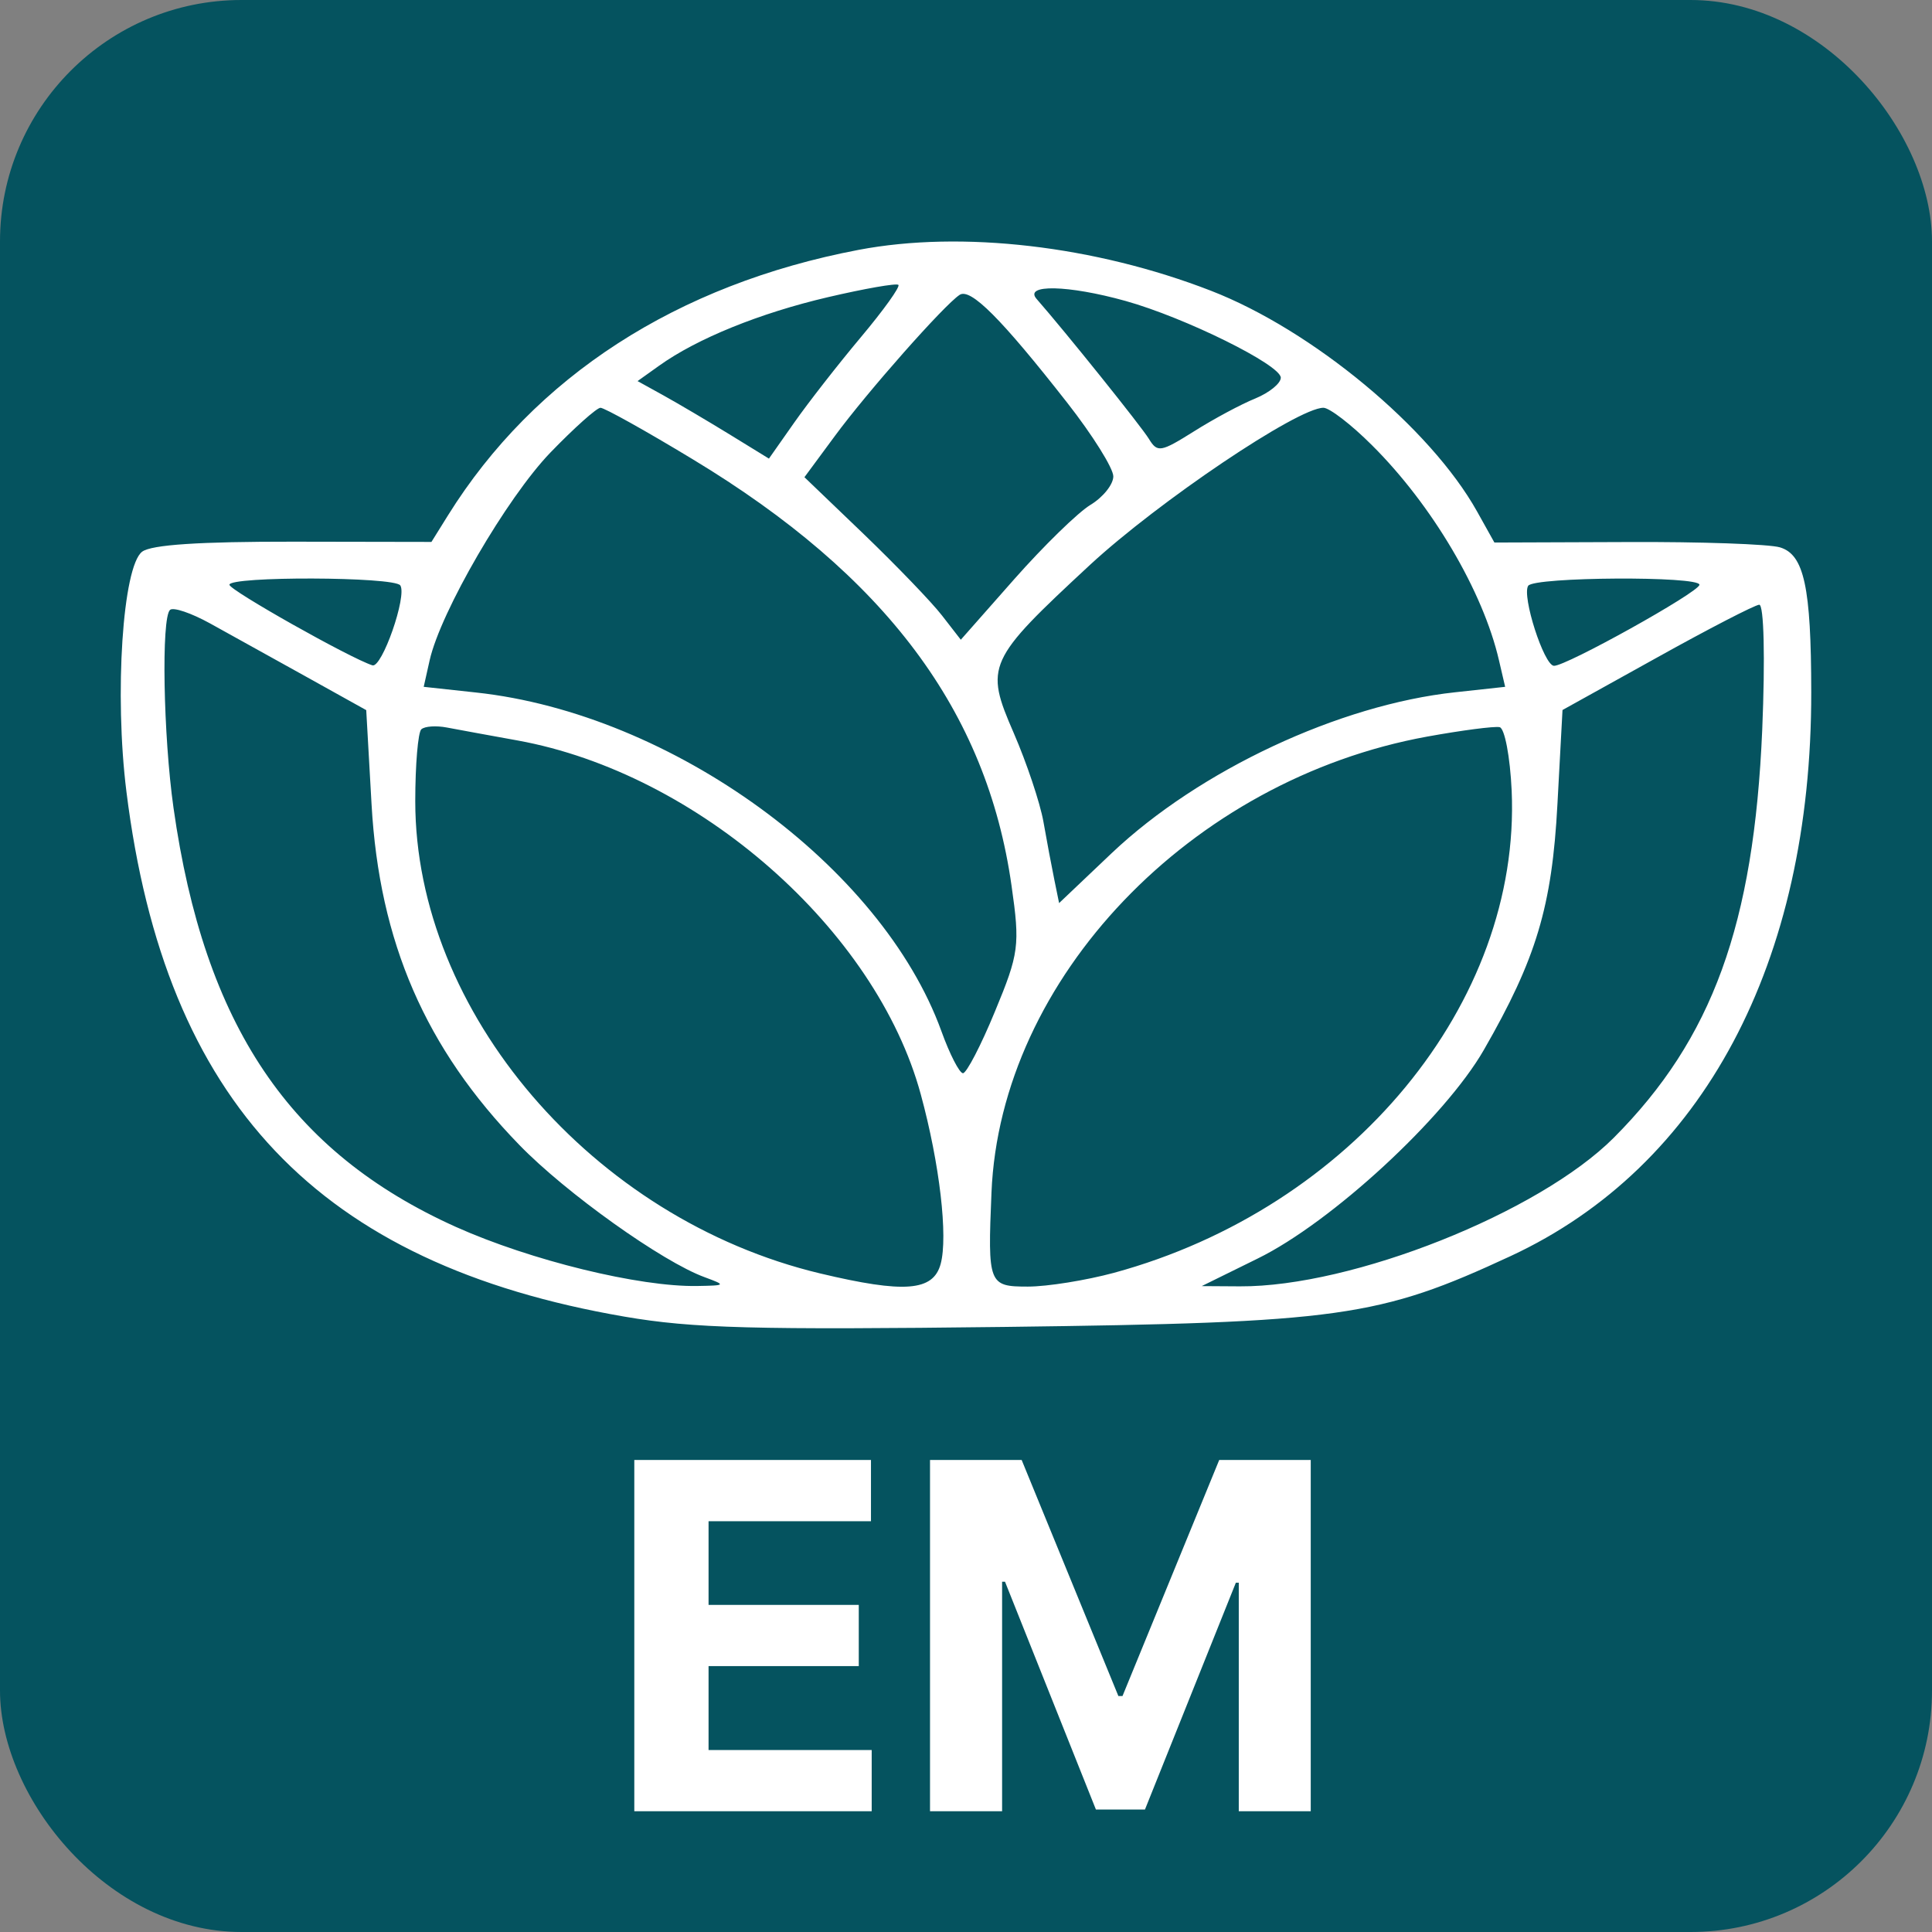 <svg width="16" height="16" viewBox="0 0 16 16" fill="none" xmlns="http://www.w3.org/2000/svg">
<rect x="0" y="0" width="16" height="16" fill="#808080" stroke="none"/>
<rect width="16" height="16" rx="2" fill="#05535F"/>
<path fill-rule="evenodd" clip-rule="evenodd" d="M7.112 2.069C5.607 2.355 4.426 3.119 3.71 4.268L3.573 4.488L2.431 4.486C1.652 4.485 1.254 4.511 1.177 4.569C1.016 4.692 0.946 5.749 1.047 6.556C1.368 9.131 2.637 10.468 5.173 10.904C5.737 11.001 6.252 11.014 8.324 10.989C11.102 10.954 11.419 10.909 12.511 10.402C14.103 9.662 15.003 7.973 15 5.73C14.999 4.862 14.941 4.593 14.741 4.533C14.651 4.506 14.082 4.486 13.476 4.489L12.376 4.493L12.232 4.235C11.846 3.545 10.869 2.734 10.029 2.408C9.068 2.035 7.965 1.907 7.112 2.069ZM7.129 2.793C6.941 3.017 6.693 3.335 6.578 3.499L6.368 3.798L6.041 3.597C5.86 3.486 5.616 3.342 5.497 3.276L5.28 3.156L5.458 3.029C5.772 2.804 6.292 2.593 6.857 2.461C7.161 2.39 7.423 2.344 7.44 2.359C7.457 2.374 7.317 2.569 7.129 2.793ZM8.838 3.335C9.048 3.603 9.22 3.878 9.22 3.945C9.22 4.012 9.135 4.118 9.031 4.181C8.928 4.243 8.644 4.52 8.4 4.796L7.957 5.298L7.801 5.097C7.716 4.987 7.424 4.684 7.154 4.424L6.662 3.952L6.913 3.612C7.183 3.245 7.818 2.527 7.947 2.442C8.037 2.382 8.293 2.639 8.838 3.335ZM9.32 2.492C9.812 2.629 10.607 3.022 10.607 3.128C10.607 3.175 10.512 3.252 10.396 3.3C10.279 3.347 10.05 3.47 9.887 3.573C9.613 3.745 9.585 3.75 9.515 3.635C9.451 3.53 8.825 2.75 8.585 2.476C8.476 2.352 8.846 2.36 9.32 2.492ZM5.736 3.803C7.334 4.768 8.172 5.888 8.377 7.334C8.448 7.83 8.439 7.896 8.24 8.376C8.124 8.658 8.004 8.888 7.975 8.888C7.946 8.888 7.865 8.731 7.796 8.539C7.3 7.172 5.566 5.91 3.942 5.735L3.509 5.688L3.558 5.469C3.648 5.067 4.196 4.124 4.558 3.748C4.755 3.544 4.942 3.377 4.973 3.377C5.005 3.377 5.348 3.568 5.736 3.803ZM11.362 3.687C11.86 4.182 12.282 4.897 12.414 5.469L12.465 5.688L12.052 5.733C11.091 5.836 9.932 6.379 9.207 7.065L8.771 7.479L8.731 7.283C8.709 7.175 8.668 6.959 8.641 6.804C8.613 6.648 8.503 6.319 8.396 6.072C8.153 5.514 8.174 5.469 9.027 4.678C9.595 4.153 10.747 3.377 10.96 3.377C11.01 3.377 11.191 3.516 11.362 3.687ZM3.315 4.848C3.373 4.934 3.163 5.535 3.084 5.51C2.896 5.449 1.903 4.889 1.9 4.843C1.897 4.771 3.266 4.775 3.315 4.848ZM14.074 4.843C14.071 4.904 12.966 5.519 12.869 5.514C12.786 5.51 12.601 4.933 12.656 4.851C12.707 4.777 14.077 4.769 14.074 4.843ZM2.528 5.6L3.033 5.881L3.077 6.66C3.141 7.802 3.524 8.683 4.301 9.482C4.687 9.88 5.485 10.449 5.835 10.577C6.014 10.643 6.012 10.646 5.776 10.65C5.296 10.659 4.394 10.438 3.776 10.161C2.4 9.542 1.692 8.492 1.437 6.691C1.352 6.091 1.335 5.118 1.408 5.051C1.435 5.026 1.584 5.077 1.74 5.163C1.896 5.249 2.251 5.446 2.528 5.6ZM14.594 6.044C14.525 7.658 14.181 8.603 13.365 9.422C12.744 10.044 11.199 10.658 10.268 10.653L9.952 10.651L10.415 10.423C11.027 10.123 11.965 9.257 12.288 8.696C12.723 7.94 12.853 7.507 12.898 6.66L12.94 5.88L13.72 5.447C14.149 5.208 14.531 5.011 14.569 5.008C14.608 5.005 14.619 5.446 14.594 6.044ZM4.285 6.132C5.78 6.403 7.256 7.699 7.626 9.065C7.782 9.638 7.852 10.241 7.79 10.468C7.728 10.694 7.49 10.712 6.792 10.546C4.909 10.096 3.439 8.382 3.439 6.635C3.439 6.333 3.462 6.065 3.489 6.04C3.517 6.014 3.612 6.008 3.701 6.025C3.79 6.042 4.053 6.09 4.285 6.132ZM12.519 6.548C12.597 8.305 11.194 10.005 9.225 10.541C8.995 10.603 8.674 10.655 8.512 10.655C8.187 10.655 8.179 10.635 8.211 9.877C8.284 8.105 9.86 6.456 11.82 6.1C12.107 6.048 12.376 6.013 12.419 6.022C12.461 6.03 12.506 6.267 12.519 6.548Z" fill="white"/>
<path d="M5.253 15V12.091H7.213V12.598H5.868V13.291H7.112V13.798H5.868V14.493H7.219V15H5.253ZM7.702 12.091H8.461L9.262 14.046H9.296L10.097 12.091H10.855V15H10.259V13.107H10.235L9.482 14.986H9.076L8.323 13.099H8.299V15H7.702V12.091Z" fill="white"/>
</svg>
